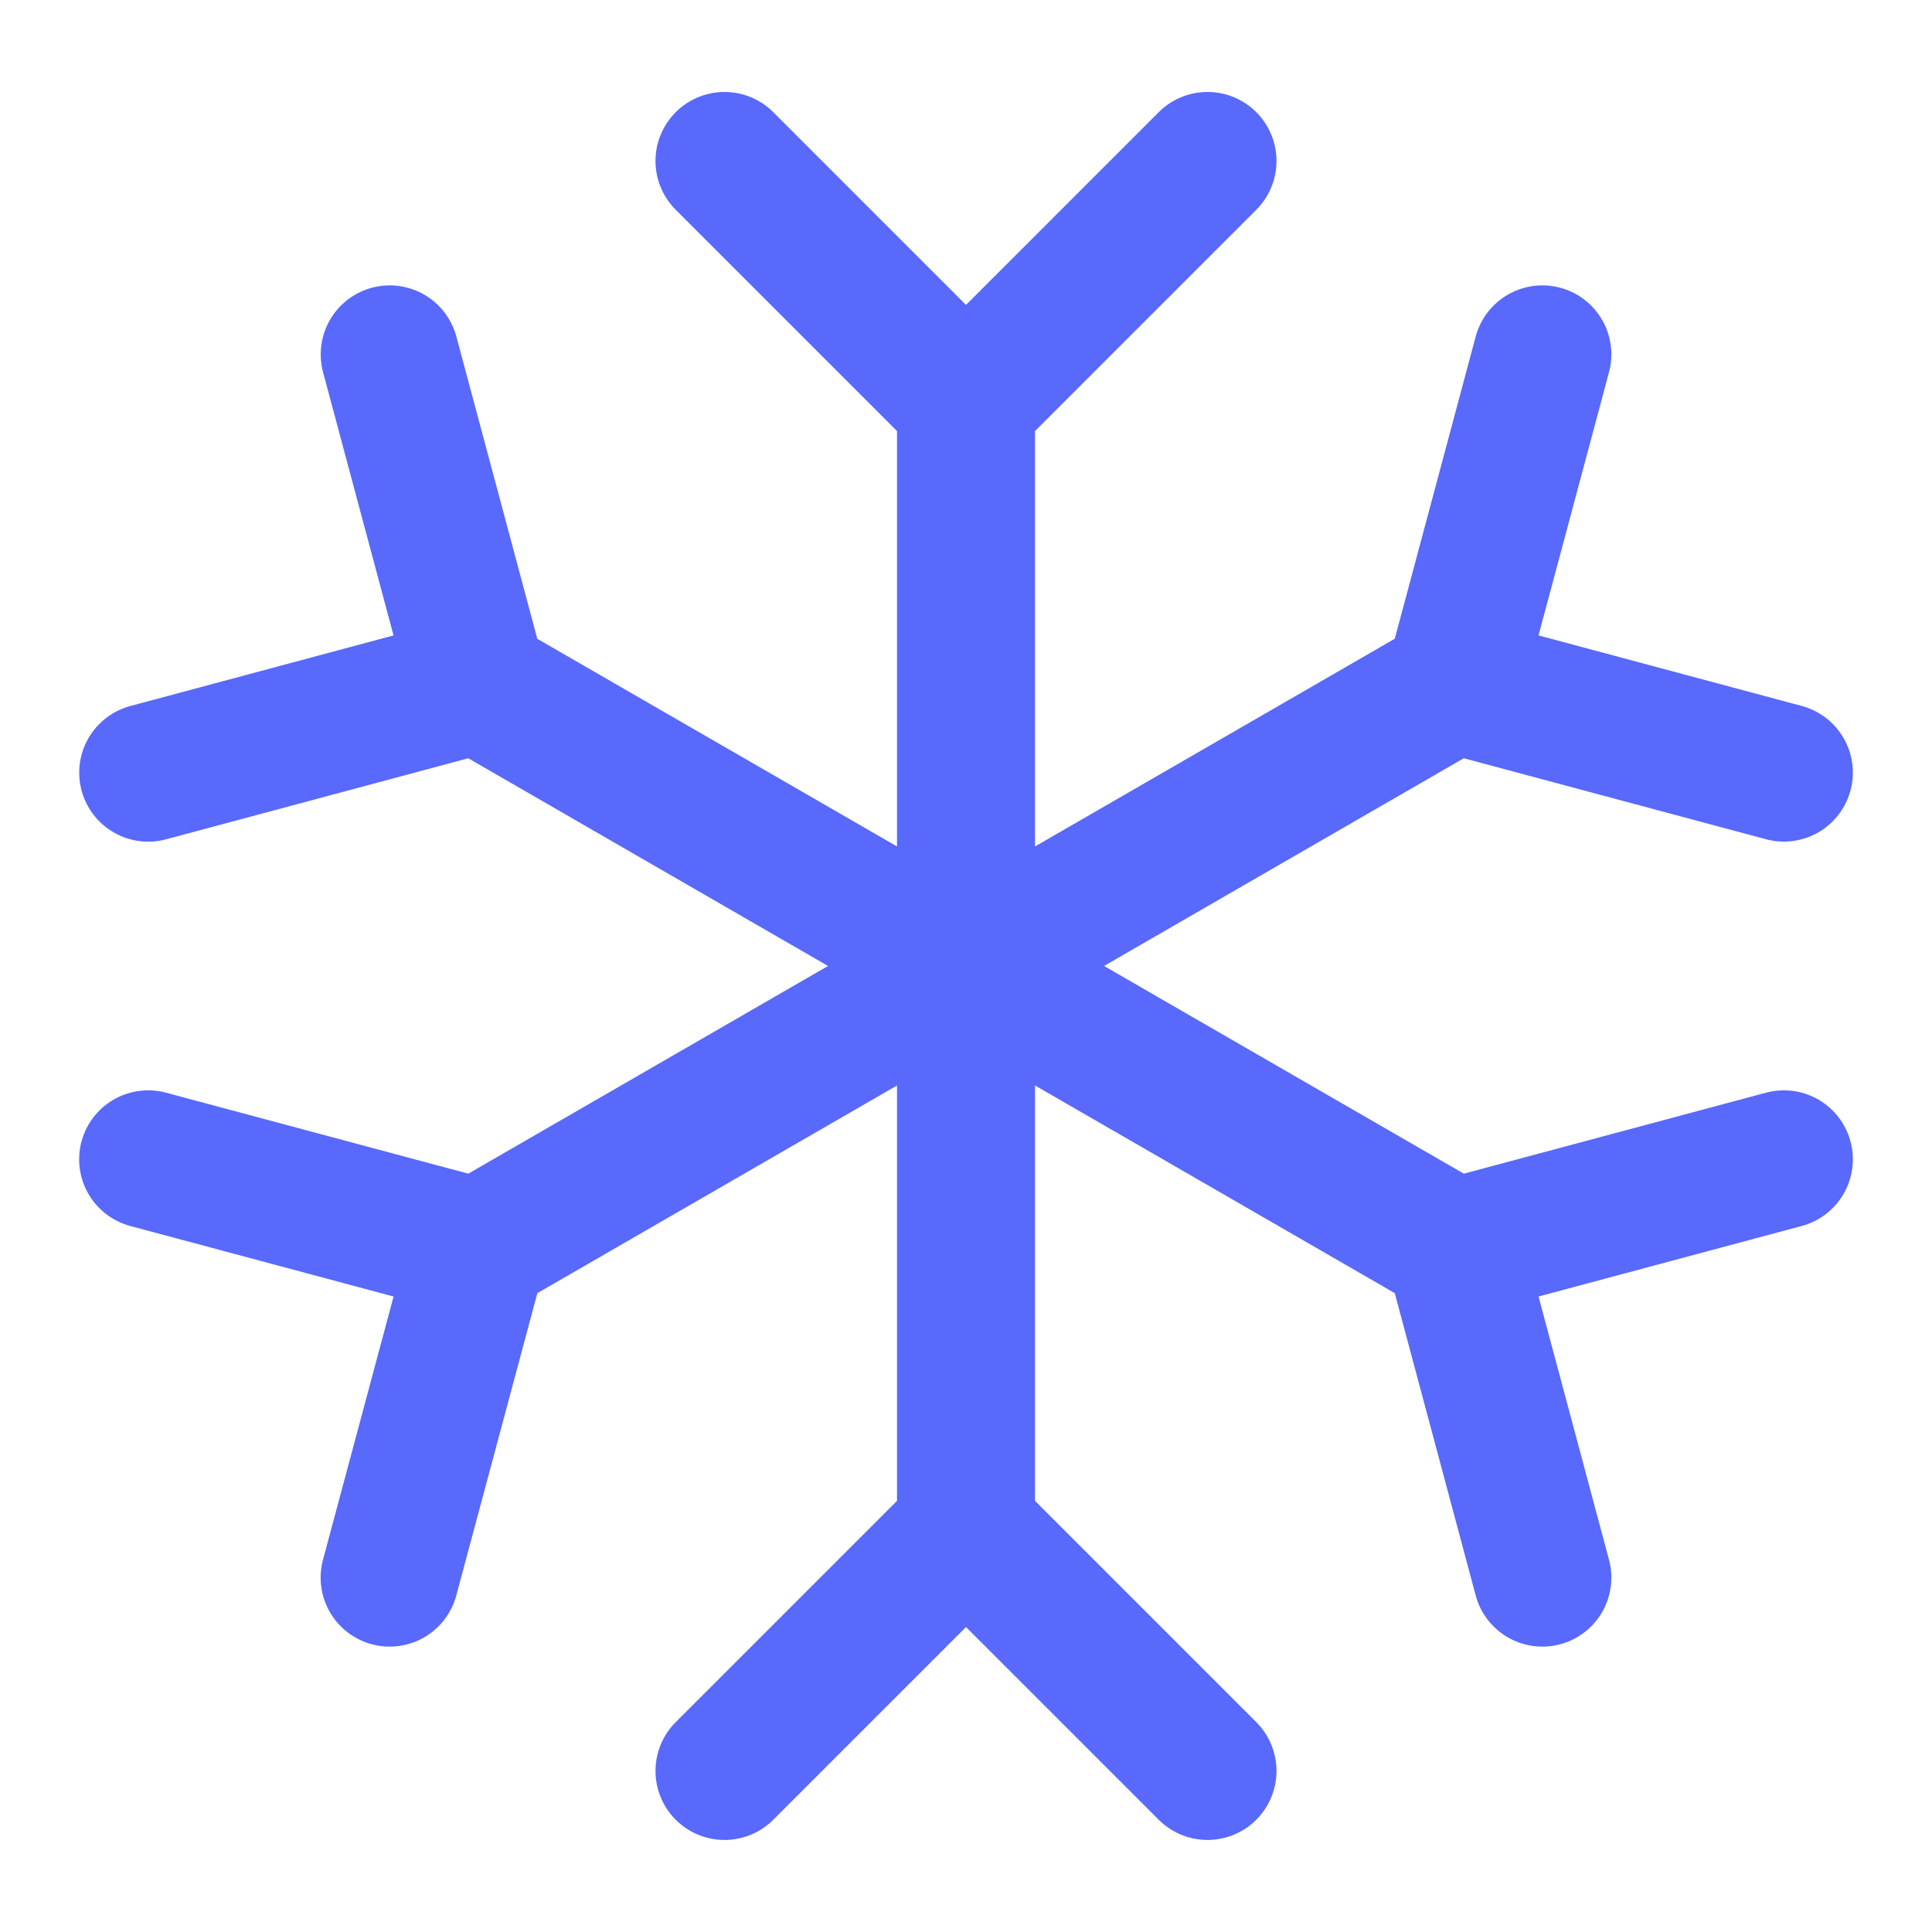 <svg xmlns="http://www.w3.org/2000/svg" width="28" height="28" fill="none"><path stroke="#5869FC" stroke-linecap="round" stroke-linejoin="round" stroke-width="2" d="M21.073 9.916 6.928 18.083m14.145-8.167 1.28-4.78m-1.28 4.78 4.78 1.281M6.929 18.083l-4.782-1.281m4.782 1.281-1.282 4.781m15.427-4.781L6.927 9.916m14.146 8.167 4.78-1.281m-4.78 1.28 1.28 4.782M6.928 9.916l-1.28-4.78m1.28 4.78-4.78 1.282M14 5.833v16.333m0-16.333-3.5-3.5m3.5 3.5 3.5-3.5M14 22.166l-3.5 3.5m3.5-3.5 3.5 3.5"/></svg>